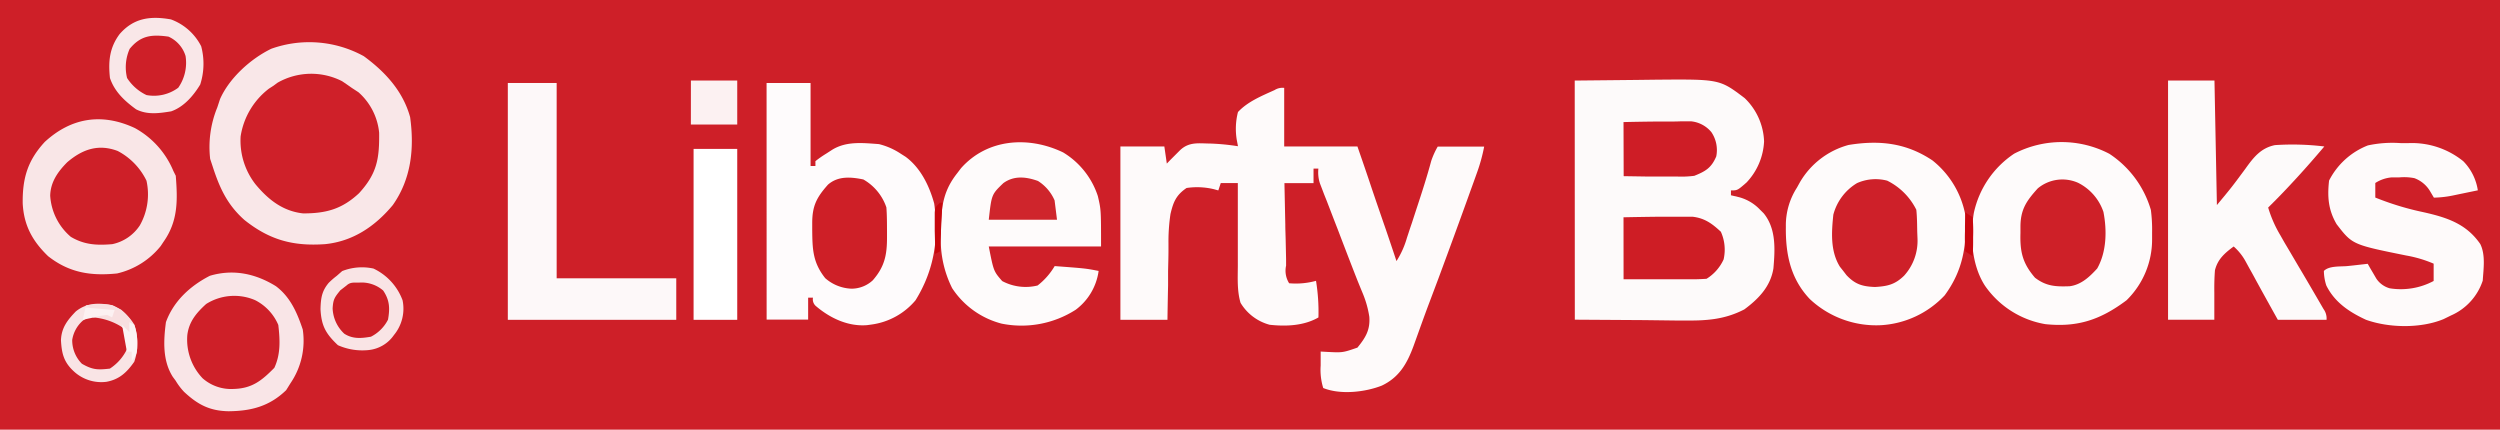 <svg xmlns="http://www.w3.org/2000/svg" viewBox="0 0 515.44 88.59"><defs><style>.cls-1{fill:#ce1f28;}.cls-2{fill:#fdfafa;}.cls-3{fill:#fefafa;}.cls-4{fill:#f9e7e8;}.cls-5{fill:#fefbfc;}.cls-6{fill:#fefbfb;}.cls-7{fill:#f9e6e7;}.cls-8{fill:#fdf8f9;}.cls-9{fill:#f9e5e7;}.cls-10{fill:#cf2029;}.cls-11{fill:#fff;}.cls-12{fill:#ce2029;}.cls-13{fill:#ce2028;}.cls-14{fill:#ce1f27;}.cls-15{fill:#ce1d25;}.cls-16{fill:#f9e4e5;}.cls-17{fill:#ce1d26;}.cls-18{fill:#ce1e26;}.cls-19{fill:#cf252c;}.cls-20{fill:#fcf1f2;}.cls-21{fill:#f8dfe0;}.cls-22{fill:#fcf3f4;}.cls-23{fill:#c8070d;}.cls-24{fill:#c9060e;}</style></defs><g id="Layer_2" data-name="Layer 2"><g id="Layer_1-2" data-name="Layer 1"><path class="cls-1" d="M0,0H515.44V88.59H0Z"/><path class="cls-2" d="M324.67,16.61l12.67-.13,4-.05c13.21-.11,13.21-.11,18.37,3.8a13,13,0,0,1,4,8.93,13.23,13.23,0,0,1-3.61,8.46c-1.88,1.64-1.88,1.64-3.22,1.64v1l1.61.38a9.23,9.23,0,0,1,4.43,2.64l.72.71c2.59,3.19,2.33,7.43,2,11.33-.59,3.74-3.05,6.29-6,8.47-4.15,2.15-8,2.35-12.58,2.29h-1.72L339,66l-14.31-.09Z"/><path class="cls-3" d="M264.77,18.12V30.2h15.1c1,2.89,2,5.77,2.95,8.65l1,2.94L285.27,46l.46,1.32q1.11,3.26,2.19,6.51a18.06,18.06,0,0,0,2.15-4.78l.33-1c.22-.68.45-1.36.67-2l1-3.07c1.07-3.24,2.12-6.47,3-9.75a16,16,0,0,1,1.35-3H306a35.66,35.66,0,0,1-1.53,5.51l-.63,1.76-.67,1.85-.69,1.92q-2.73,7.57-5.54,15.14l-.37,1-1.84,4.89c-.62,1.63-1.21,3.26-1.8,4.89L291.92,70l-.49,1.36c-1.33,3.59-2.92,6.42-6.53,8.14-3.47,1.37-8.55,1.93-12.08.5a12.61,12.61,0,0,1-.53-4.62V73.75l0-1.27,1.23.07c3.3.17,3.3.17,6.35-.88,1.69-2.07,2.65-3.65,2.45-6.36A20.61,20.61,0,0,0,281,60.57l-.55-1.33-.55-1.35c-1.22-3.1-2.41-6.2-3.6-9.31-.37-1-.75-1.95-1.13-2.93l-1.64-4.26L273,40.07l-.47-1.24-.41-1.07a7.4,7.4,0,0,1-.3-3h-1v3h-6l.18,8.58c0,1,.05,1.94.07,2.92l.09,4.18,0,1.33a4.85,4.85,0,0,0,.63,3.63,15.65,15.65,0,0,0,5.54-.5,39.66,39.66,0,0,1,.5,7.55c-3,1.73-6.67,1.88-10.06,1.51a10,10,0,0,1-6-4.53c-.73-2.48-.57-5.05-.56-7.61V53.33c0-1.55,0-3.11,0-4.66,0-1.06,0-2.11,0-3.17q0-3.87,0-7.75h-3.52l-.5,1.51-.87-.24a14.68,14.68,0,0,0-5.68-.26c-2.16,1.47-2.74,2.9-3.32,5.39a38.41,38.41,0,0,0-.41,6.06l0,1.37c0,1.43-.05,2.86-.08,4.29,0,1,0,2,0,2.93q-.08,3.57-.13,7.14H231V30.2h9.06l.51,3.53.73-.76,1-1,1-1c1.89-1.79,3.86-1.39,6.34-1.37a45.76,45.76,0,0,1,5.6.55l-.26-1.38a13.9,13.9,0,0,1,.26-5.67c2-2.15,4.9-3.33,7.55-4.53A3.06,3.06,0,0,1,264.77,18.12Z"/><path class="cls-4" d="M75,11.58c4.41,3.22,8.1,7.23,9.56,12.58.89,6.45.23,12.72-3.57,18.12-3.67,4.41-8.26,7.5-14,8.06-6.6.46-11.45-.88-16.61-5-3.54-3.15-5.11-6.61-6.55-11.07l-.5-1.51A21.53,21.53,0,0,1,44.8,22.15l.57-1.73c1.92-4.34,6.33-8.32,10.57-10.37A23.34,23.34,0,0,1,75,11.58Z"/><path class="cls-5" d="M158.05,17.11h9.07V34.23h1v-1a21.48,21.48,0,0,1,2.2-1.54l1.24-.8c2.94-1.82,6.3-1.42,9.65-1.18a14.28,14.28,0,0,1,4.53,2l.95.6c3.11,2.28,4.92,6,5.92,9.66,1,7.22,0,13.72-3.85,19.94a14.36,14.36,0,0,1-9.06,5l-.95.13c-3.9.31-7.61-1.44-10.55-3.95a1.82,1.82,0,0,1-.58-1.72h-1v4.53h-8.56Z"/><path class="cls-6" d="M434.9,31.71a20.83,20.83,0,0,1,8.56,11.58,31.44,31.44,0,0,1,.25,4.65v1.27a17.49,17.49,0,0,1-5.27,12.7c-5.34,4-10.07,5.62-16.75,4.92a19,19,0,0,1-12.45-7.94c-2.72-4.22-3.1-10.1-2.28-15a19.62,19.62,0,0,1,8.32-12.21A21.24,21.24,0,0,1,434.9,31.71Z"/><path class="cls-6" d="M398.42,33.07A18.79,18.79,0,0,1,405.2,44.3c.36,6.25-.47,11.46-4.26,16.6a19.55,19.55,0,0,1-13.17,6.15,20,20,0,0,1-14.64-5.4c-4-4.23-5-9.29-4.93-14.94a14.37,14.37,0,0,1,2.27-8l.65-1.17a16.65,16.65,0,0,1,10-7.65C387.48,28.85,393,29.45,398.42,33.07Z"/><path class="cls-2" d="M447,16.61h9.57l.5,25.67c3.05-3.67,3.05-3.67,5.89-7.51,1.66-2.32,3.17-4.26,6.08-4.85a54.11,54.11,0,0,1,10.18.28c-1.89,2.23-3.81,4.43-5.79,6.58l-.72.78c-1.65,1.79-3.33,3.53-5.07,5.23a25,25,0,0,0,2.51,5.71L471,50l.94,1.58,1.91,3.25.94,1.58q1.67,2.84,3.32,5.68l.94,1.62a3.28,3.28,0,0,1,.63,2.22H469.63L468,63l-1.55-2.8-1.07-1.95c-.51-.93-1-1.87-1.54-2.8l-.93-1.7a11.26,11.26,0,0,0-2.38-2.93c-1.84,1.36-3.3,2.62-3.86,4.9-.12,1.55-.15,3.07-.13,4.63l0,1.63c0,1.31,0,2.63,0,3.94H447Z"/><path class="cls-6" d="M219.2,31.43a16.49,16.49,0,0,1,7.15,9c.66,2.83.66,2.83.66,10.38H203.86c1,5.11,1,5.11,2.77,7.14a10.26,10.26,0,0,0,7.3.91,14.14,14.14,0,0,0,3.52-4c6.38.48,6.38.48,9.06,1a12,12,0,0,1-4.72,8,20.7,20.7,0,0,1-15.3,2.86,17.43,17.43,0,0,1-10.18-7.31A22.27,22.27,0,0,1,194,48.13V46.45c.12-4.23.65-7.31,3.33-10.71l.8-1.05C203.55,28.57,212.08,28,219.2,31.43Z"/><path class="cls-7" d="M27.8,26.4a17.91,17.91,0,0,1,7.94,8.84l.5,1c.39,5,.5,9.32-2.51,13.59l-.59.89a16.14,16.14,0,0,1-9,5.66c-5.45.55-9.87-.15-14.22-3.56-3.25-3.14-5-6.35-5.24-10.89-.06-5.17,1-8.82,4.55-12.67C14.72,24.21,21.07,23.26,27.8,26.4Z"/><path class="cls-3" d="M495,29.51l1.52,0a16.85,16.85,0,0,1,11.35,3.73,10.86,10.86,0,0,1,3,6l-3.68.76-1.05.22a21.91,21.91,0,0,1-4.33.53l-.69-1.16a6.3,6.3,0,0,0-3.34-2.86,11.07,11.07,0,0,0-3.05-.16h-1.56a7.35,7.35,0,0,0-3.44,1.16v3a58.45,58.45,0,0,0,9.84,3c4.83,1.08,8.9,2.36,11.8,6.58,1.11,2.21.67,5.13.51,7.55a11.89,11.89,0,0,1-6.52,7.17l-1.55.76c-4.67,1.94-11.22,1.85-16,.14-3.45-1.6-6.45-3.59-8.18-7.07a9.93,9.93,0,0,1-.5-3c1.08-1.08,3.31-.87,4.81-1l1.23-.13,3-.34.48.85.65,1.1.64,1.1a4.88,4.88,0,0,0,2.76,2,14.34,14.34,0,0,0,9.06-1.51V54.36a25.49,25.49,0,0,0-5.65-1.68C485,50.43,485,50.43,481.76,46.23c-1.72-2.92-1.94-5.65-1.56-9a15.16,15.16,0,0,1,8-7.25A24,24,0,0,1,495,29.51Z"/><path class="cls-8" d="M104.7,17.11h10.07V57.38h24.66v8.56H104.7Z"/><path class="cls-9" d="M56.88,59c3,2.25,4.38,5.48,5.54,8.93A15.54,15.54,0,0,1,59.9,79L59,80.44c-3.44,3.34-7.24,4.31-11.87,4.35-3.88-.07-6.34-1.35-9.18-4a13.12,13.12,0,0,1-1.73-2.29l-.59-.8c-2.14-3.36-1.92-7.47-1.42-11.28,1.57-4.33,5-7.48,9.06-9.56C48.1,55.42,52.69,56.41,56.88,59Z"/><path class="cls-10" d="M70.53,16.74c.66.44,1.32.9,2,1.38l1.39.91a12.77,12.77,0,0,1,4.25,8.32c.07,5.34-.43,8.43-4.14,12.48C70.49,43.13,67.22,44,62.5,44c-4.2-.46-7.2-2.85-9.82-6a14.65,14.65,0,0,1-3.07-9.88,15.31,15.31,0,0,1,5.85-9.85l.92-.59.85-.63A14,14,0,0,1,70.53,16.74Z"/><path class="cls-11" d="M143,30.7H152V65.94H143Z"/><path class="cls-12" d="M389.1,37.25a13.28,13.28,0,0,1,6,6c.16,1.53.16,3.06.19,4.59l.05,1.27a10.7,10.7,0,0,1-2.76,7.73c-1.88,1.84-3.45,2.18-6,2.33-2.59-.1-4.08-.54-5.87-2.43l-.7-.91-.66-.83c-2-3.21-1.74-7.09-1.36-10.74a10.78,10.78,0,0,1,4.89-6.51A9.41,9.41,0,0,1,389.1,37.25Z"/><path class="cls-13" d="M428.47,37.7a10.44,10.44,0,0,1,5.21,6c.74,3.81.66,8.22-1.29,11.66-1.58,1.73-3.33,3.38-5.72,3.66-2.86.1-4.8,0-7.1-1.76-2.59-3-3.11-5.38-3-9.23l0-1.26c0-3.53,1.2-5.32,3.57-7.93A7.94,7.94,0,0,1,428.47,37.7Z"/><path class="cls-1" d="M24.27,31.13a13.61,13.61,0,0,1,5.93,6.12,13,13,0,0,1-1.37,9.22,9,9,0,0,1-5.68,3.87c-3.16.27-5.76.15-8.55-1.51a12.09,12.09,0,0,1-4.25-8.5c.08-2.82,1.57-4.92,3.51-6.88C17,30.77,20.29,29.62,24.27,31.13Z"/><path class="cls-4" d="M35.24,4a11.4,11.4,0,0,1,6.24,5.54,14,14,0,0,1-.2,7.89c-1.4,2.31-3.39,4.63-6,5.53-2.49.4-4.9.76-7.22-.42-2.37-1.73-4.44-3.63-5.39-6.46-.37-3.44-.09-6.26,2-9.06C27.57,3.7,31,3.25,35.24,4Z"/><path class="cls-14" d="M178,37a10.51,10.51,0,0,1,4.75,5.76c.13,1.63.12,3.27.13,4.9l0,1.35c0,3.59-.51,6-2.93,8.78a6.47,6.47,0,0,1-4.4,1.73,8.68,8.68,0,0,1-5.41-2.17c-2.59-3.26-2.64-6-2.68-10l0-1.35c0-3.53.89-5.28,3.25-7.93C172.77,36.27,175.37,36.46,178,37Z"/><path class="cls-1" d="M52.59,61.88A10.18,10.18,0,0,1,57.38,67c.36,3.11.5,6-.82,8.84C54,78.43,52,80.09,48.2,80.19A8.89,8.89,0,0,1,41.78,78a11.57,11.57,0,0,1-3.16-8.91c.33-2.77,1.89-4.6,3.88-6.41A10.86,10.86,0,0,1,52.59,61.88Z"/><path class="cls-15" d="M334.73,44.8q3.36-.07,6.72-.11l2.28,0c1.1,0,2.2,0,3.29,0l2,0c2.5.31,4,1.44,5.78,3.09a9,9,0,0,1,.57,5.7,9.16,9.16,0,0,1-3.52,4c-1.32.09-2.58.12-3.89.1h-1.15l-3.61,0-2.46,0-6,0Z"/><path class="cls-16" d="M77,55.37a11.75,11.75,0,0,1,6,6.54,8.53,8.53,0,0,1-1.78,7.17,7.22,7.22,0,0,1-5.18,3.09,12.39,12.39,0,0,1-6.37-1c-2.51-2.37-3.42-4-3.59-7.45.07-2.22.24-3.65,1.67-5.38a16.22,16.22,0,0,1,1.66-1.45l1.14-1A11.13,11.13,0,0,1,77,55.37Z"/><path class="cls-17" d="M334.73,25.17q3.27-.08,6.53-.11l2.22,0c1.07,0,2.13,0,3.2-.05l1.94,0a6.23,6.23,0,0,1,4.23,2.24,6.59,6.59,0,0,1,1,5c-1,2.36-2.21,3.07-4.53,4a20.84,20.84,0,0,1-3.49.15l-2,0-2,0-2.07,0-5-.08Z"/><path class="cls-16" d="M23.15,62.92a10,10,0,0,1,4.53,4,11.72,11.72,0,0,1,0,7.67c-1.53,2.18-3.06,3.64-5.74,4.13a8.34,8.34,0,0,1-6.81-2.24c-2-1.88-2.41-3.64-2.56-6.33.09-2.57,1.34-4.16,3.06-5.94C17.91,62.38,20.33,62.42,23.15,62.92Z"/><path class="cls-1" d="M34.73,7.55a6.41,6.41,0,0,1,3.53,4,9,9,0,0,1-1.51,6.54,8.4,8.4,0,0,1-6.55,1.51,9.68,9.68,0,0,1-4-3.52,9.33,9.33,0,0,1,.53-6C29,7.3,31.27,7.07,34.73,7.55Z"/><path class="cls-18" d="M74.12,58.26A6.81,6.81,0,0,1,79,59.9c1.35,2,1.41,3.66,1,6a8,8,0,0,1-3.52,3.52c-2,.35-3.77.5-5.5-.62a7.52,7.52,0,0,1-2.4-5.23c.12-1.83.35-2.2,1.58-3.71l1.29-1C72.26,58.11,73,58.29,74.12,58.26Z"/><path class="cls-19" d="M214,37.31a8.89,8.89,0,0,1,3.43,4l.5,4H203.86c.58-5.22.58-5.22,3-7.55C209.07,36.15,211.57,36.44,214,37.31Z"/><path class="cls-1" d="M21.55,65.15A8,8,0,0,1,25.67,68a6.33,6.33,0,0,1,.5,4,9.81,9.81,0,0,1-3.52,4c-2.5.28-3.54.27-5.76-1a6.86,6.86,0,0,1-2-4.92,6.62,6.62,0,0,1,2.22-4A6.2,6.2,0,0,1,21.55,65.15Z"/><path class="cls-20" d="M142.45,16.61H152v9.06h-9.56Z"/><path class="cls-21" d="M17.62,62.92c4.92-.32,4.92-.32,7.33.91a9.29,9.29,0,0,1,2.23,2.61,17.6,17.6,0,0,1,0,2.52l-.85-.66a12.8,12.8,0,0,0-7.2-2.86v-.51c1.17-.19,2.34-.36,3.52-.5l.5.5.51-1L20.71,64A6.89,6.89,0,0,1,17.62,62.92Z"/><path class="cls-22" d="M26.68,66.44l1,.51a10.6,10.6,0,0,1,.6,3.77l0,1.18c-.11,1.09-.11,1.09-1.12,2.6v-2h-1l-1-5.53,1.51,1.51Z"/><path class="cls-23" d="M193.79,41.78h.51l-.51,10.07-1,.5c0-1.57,0-3.15-.07-4.72l0-1.36V45l0-1.2C192.79,42.79,192.79,42.79,193.79,41.78Z"/><path class="cls-24" d="M405.2,43.79l1.51,1a32.86,32.86,0,0,1,.1,4.09l0,1.15c0,.94-.05,1.87-.08,2.81l-1.51-1a35,35,0,0,1-.09-4.09l0-1.15C405.15,45.67,405.17,44.73,405.2,43.79Z"/><path class="cls-20" d="M17.62,63.42l6,.51-.51,1.51-1-.51a16.52,16.52,0,0,0-2.58.48l-1.39.29-1.07.24Z"/></g></g></svg>